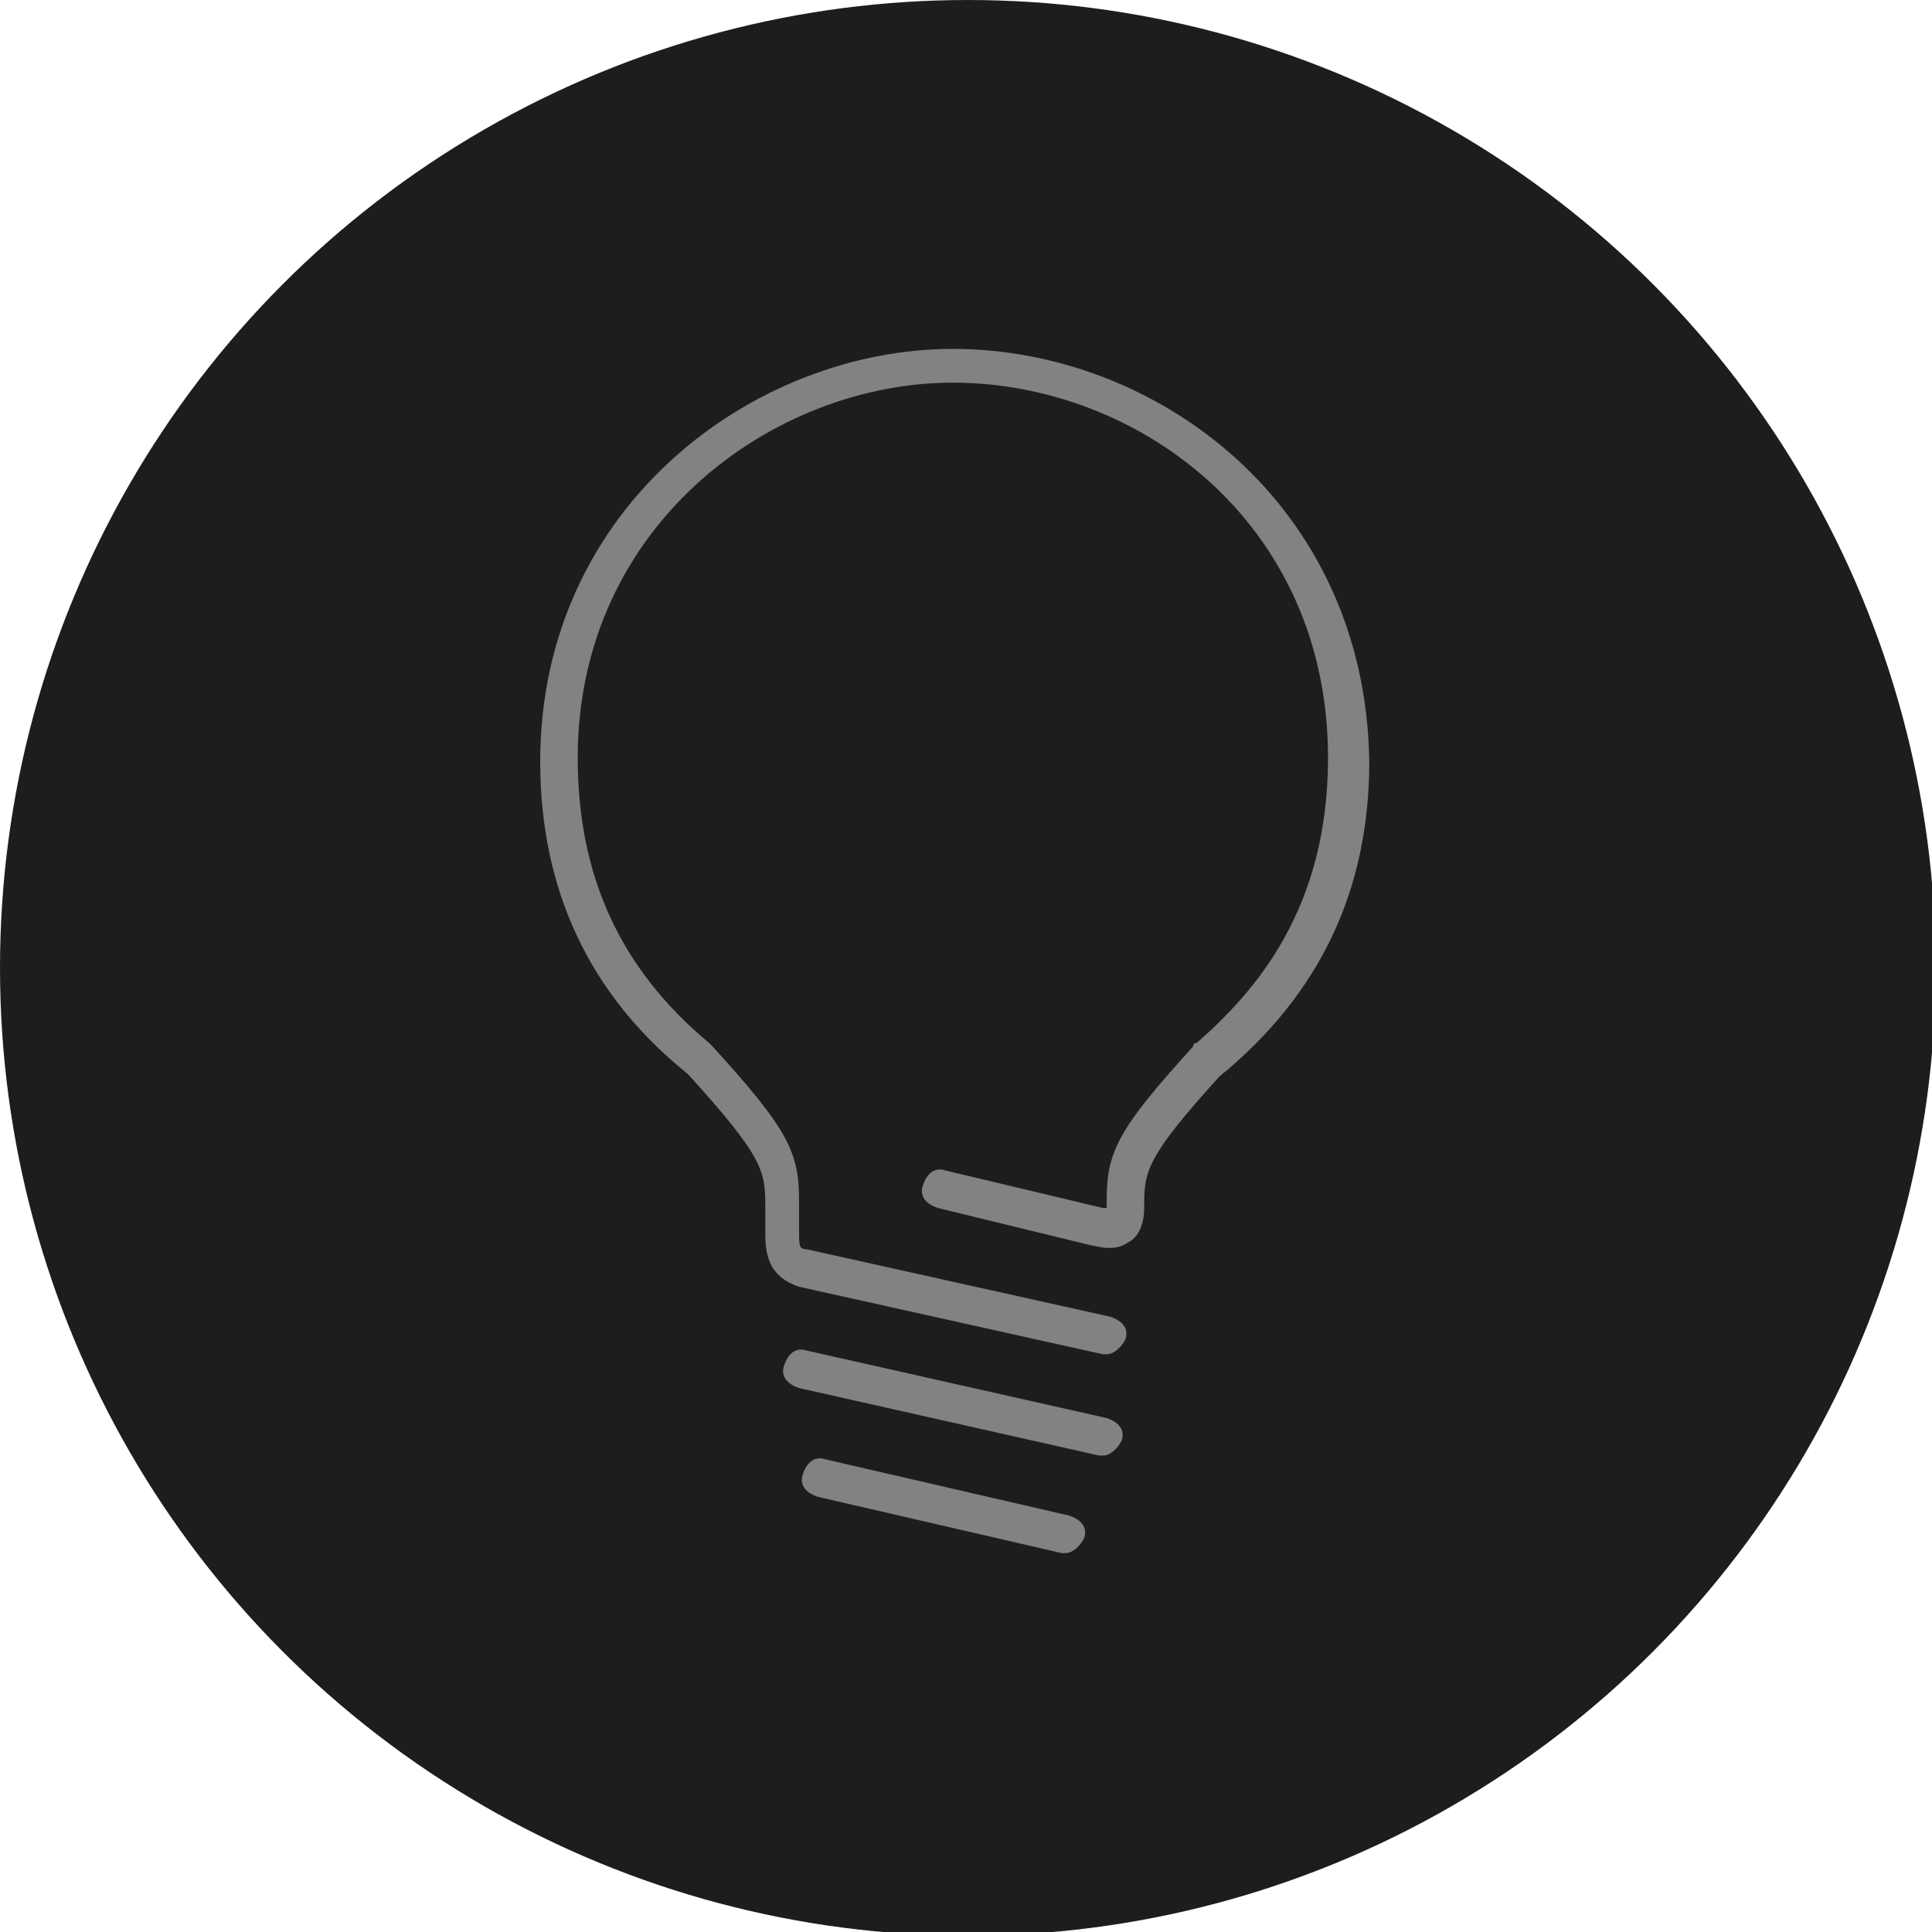 <svg xmlns="http://www.w3.org/2000/svg" xmlns:xlink="http://www.w3.org/1999/xlink" id="Layer_1" x="0px" y="0px" viewBox="0 0 51.5 51.5" style="enable-background:new 0 0 51.5 51.5;" xml:space="preserve"><style type="text/css">	.st0{fill:#1D1D1D;}	.st1{fill:#828282;}</style><circle class="st0" cx="25.8" cy="25.8" r="25.8"></circle><g>	<path class="st1" d="M25.4,9.3c-5.3,0-11,4.2-11,11c0,3.4,1.3,6.2,3.9,8.3l0.1,0.1c1.9,2.1,2,2.5,2,3.4c0,0.4,0,0.5,0,0.5v0.2   c0,0.5,0,1.2,0.9,1.5l8.1,1.8h0.1c0.2,0,0.4-0.2,0.5-0.4c0.1-0.3-0.1-0.5-0.4-0.6l-8.1-1.8c-0.2,0-0.2-0.1-0.2-0.5v-0.2   c0,0,0-0.1,0-0.6c0-1.3-0.3-1.9-2.3-4.1l-0.1-0.1c-2.4-2-3.5-4.5-3.5-7.6c0-6.2,5.2-10,10-10c4.9,0,10,3.7,10,10   c0,4-1.9,6.2-3.5,7.6c-0.1,0-0.1,0.1-0.1,0.1c-2,2.2-2.3,2.8-2.3,4.1v0.1l0,0c0,0.1,0,0.1,0,0.1h-0.1l-4.2-1   c-0.3-0.1-0.5,0.1-0.6,0.4s0.1,0.5,0.4,0.6l4.1,1c0.1,0,0.6,0.2,1-0.1c0.2-0.1,0.4-0.4,0.4-0.9l0,0v-0.1l0,0l0,0   c0-0.9,0.1-1.3,2-3.4l0,0c2.7-2.2,4-5,4-8.4C36.4,13.4,30.8,9.3,25.4,9.3z"></path>	<path class="st1" d="M29.4,38.8c0.2,0,0.4-0.2,0.5-0.4c0.1-0.3-0.1-0.5-0.4-0.6l-8-1.8c-0.3-0.1-0.5,0.1-0.6,0.4   c-0.1,0.3,0.1,0.5,0.4,0.6l8,1.8H29.4z"></path>	<path class="st1" d="M22,38.9c-0.3-0.1-0.5,0.1-0.6,0.4c-0.1,0.3,0.1,0.5,0.4,0.6l6.5,1.5h0.1c0.2,0,0.4-0.2,0.5-0.4   c0.1-0.3-0.1-0.5-0.4-0.6L22,38.9z"></path></g></svg>